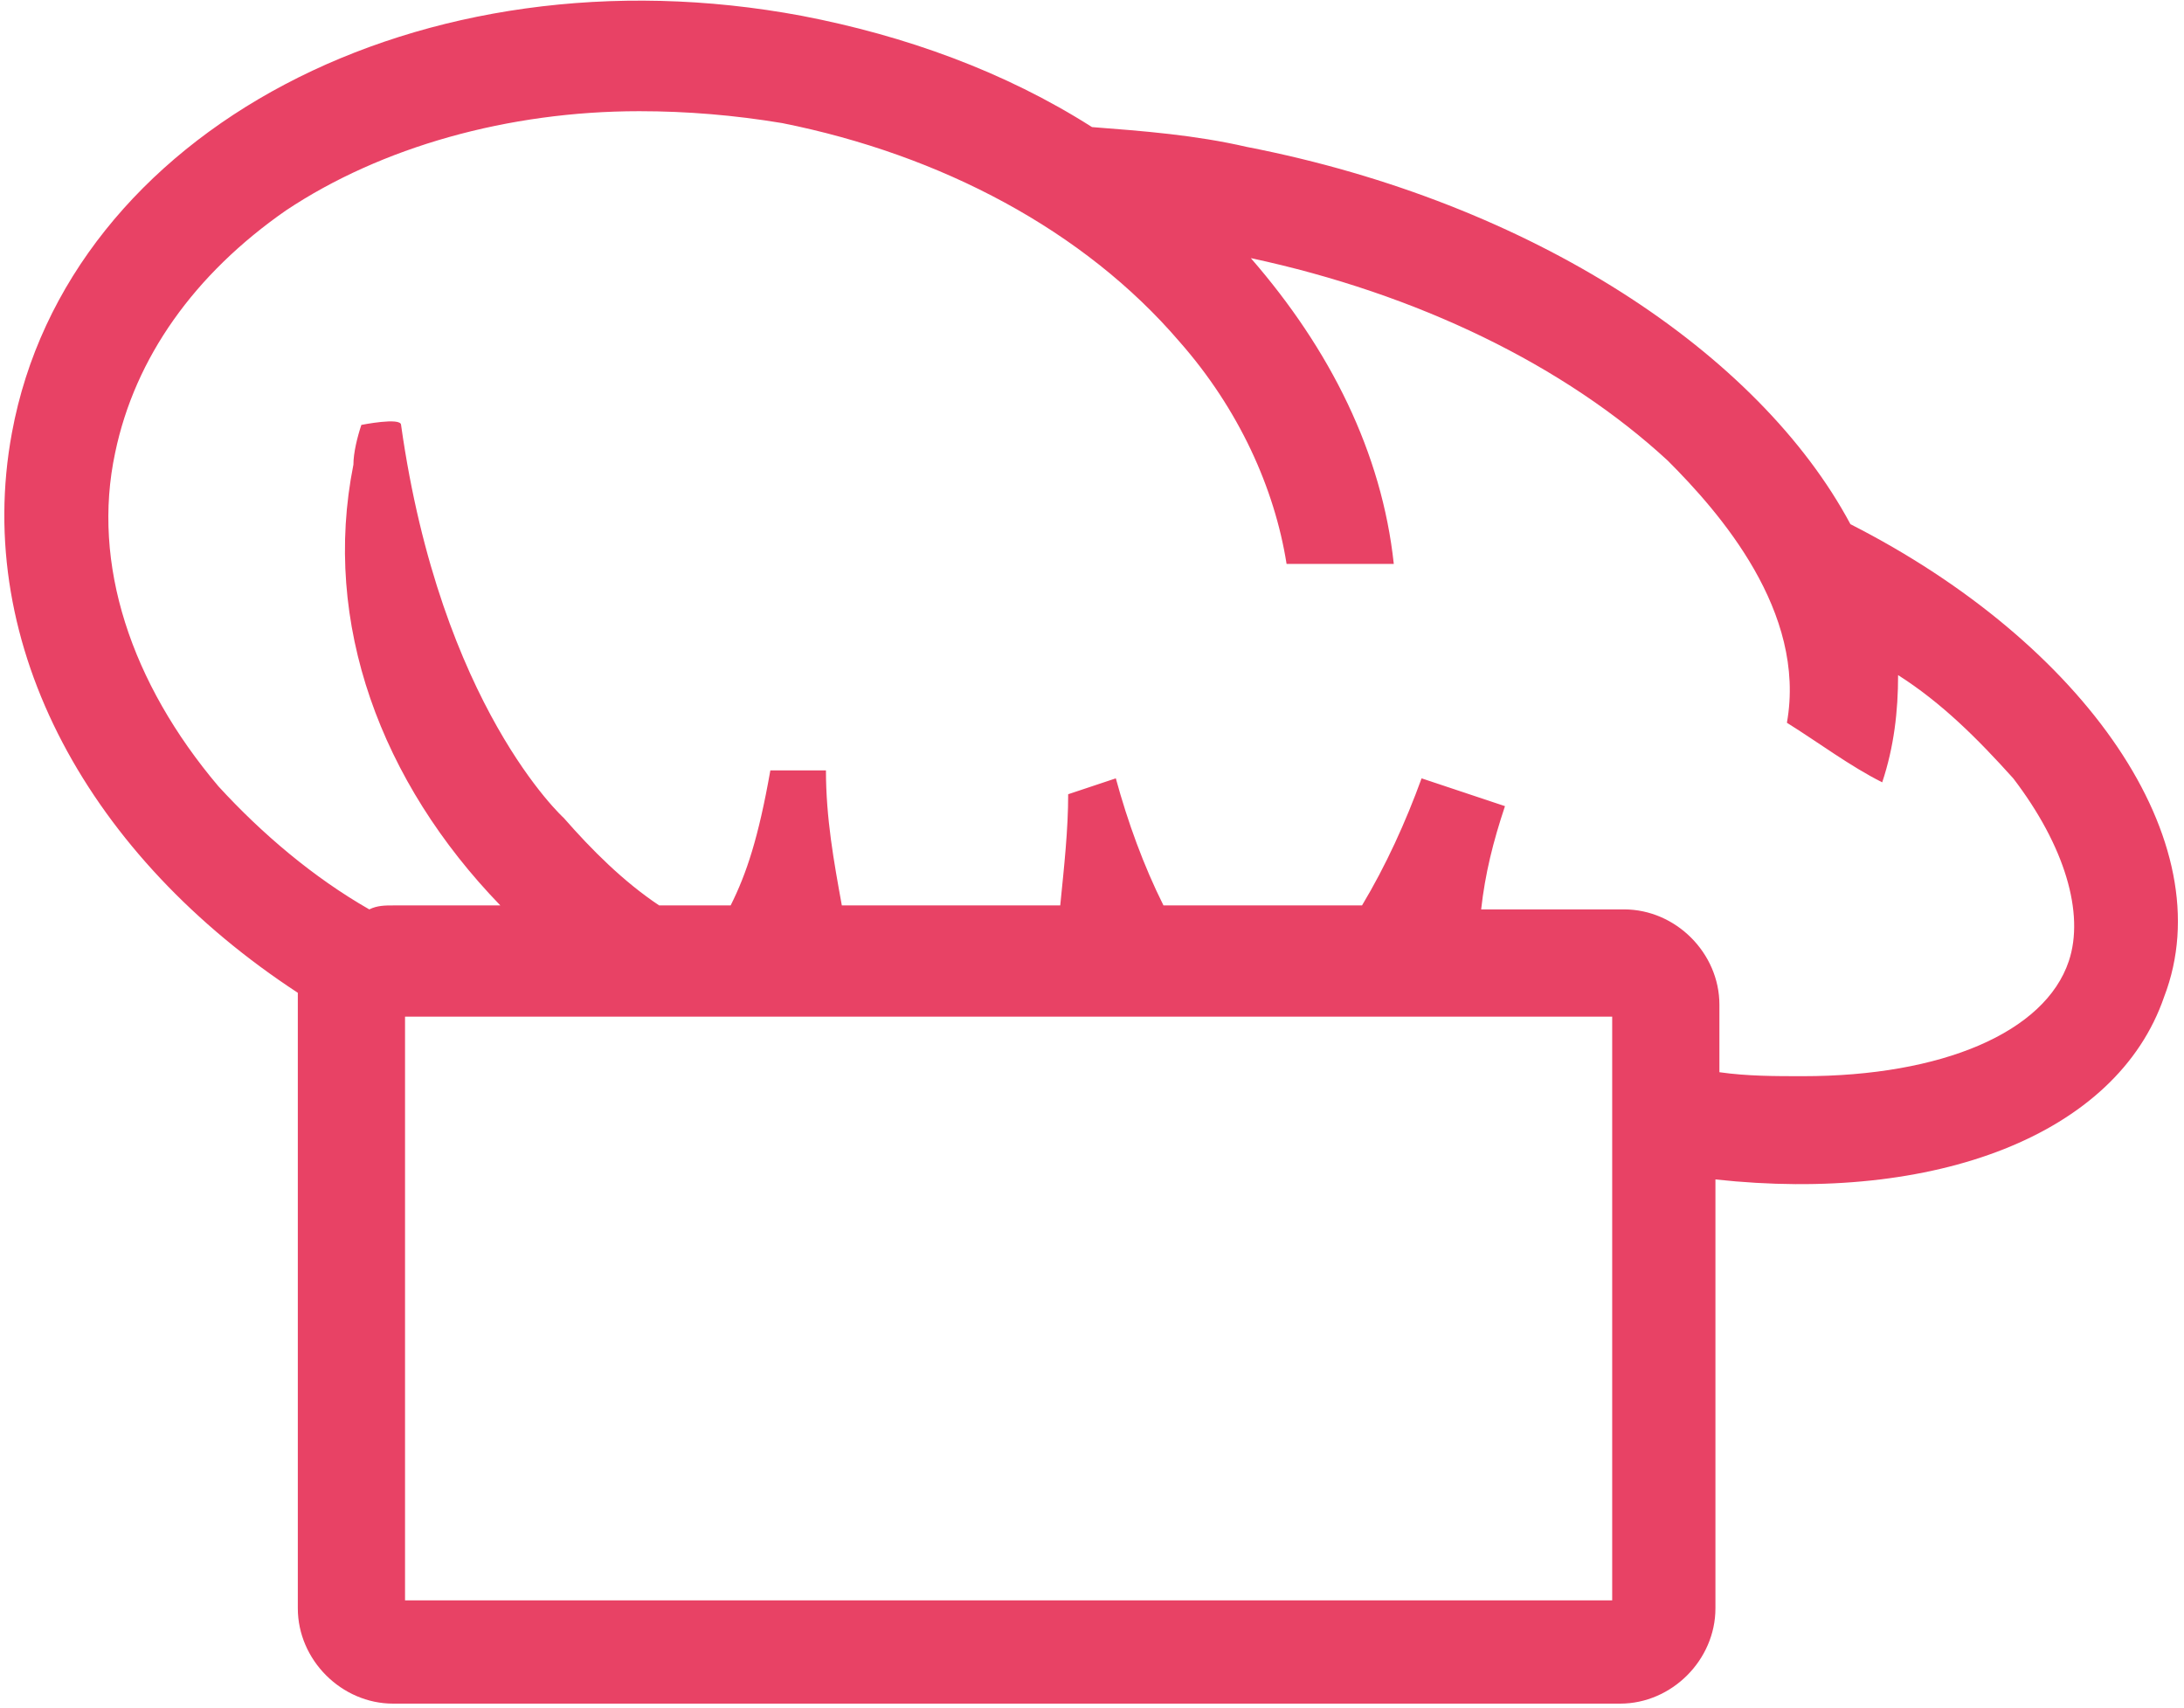 <svg xmlns="http://www.w3.org/2000/svg" width="55" height="43"><path d="M46.6 13.2c-2.3-4.3-8-8.1-15.2-9.5-1.3-.3-2.6-.4-3.9-.5C25.3 1.8 22.8.9 20.2.4 10.6-1.4 1.7 3.3.3 10.9c-1 5.4 2 10.7 7.2 14.1v15.5c0 1.3 1.1 2.4 2.4 2.4h30.9c1.3 0 2.4-1.1 2.4-2.4V29.3v.4c5.5.6 10.1-1.1 11.3-4.6 1.5-3.9-2-8.9-7.9-11.9zm-6.1 27.1H10.2V25.6h30.4v14.7zm11.6-16.1c-.6 1.8-3.2 2.9-6.7 2.9-.7 0-1.4 0-2.1-.1v-1.7c0-1.3-1.1-2.4-2.4-2.4h-3.6c.1-.9.3-1.7.6-2.6l-2.1-.7c-.4 1.1-.9 2.2-1.5 3.2h-5c-.5-1-.9-2.1-1.2-3.2l-1.2.4c0 .9-.1 1.8-.2 2.8h-5.5c-.2-1.1-.4-2.2-.4-3.4h-1.4c-.3 1.7-.6 2.6-1 3.4h-1.8c-.9-.6-1.7-1.4-2.4-2.2 0 0-3.1-2.8-4.1-9.9 0-.2-1 0-1 0-.1.3-.2.7-.2 1-.8 4 .7 8 3.7 11.1H9.9c-.2 0-.4 0-.6.1-1.4-.8-2.7-1.9-3.8-3.1-2.2-2.6-3.2-5.6-2.6-8.4.5-2.4 2-4.5 4.3-6.1 2.4-1.6 5.6-2.5 8.9-2.5 1.2 0 2.4.1 3.6.3 4 .8 7.6 2.7 10 5.5 1.5 1.7 2.4 3.7 2.7 5.6h2.7c-.3-2.8-1.6-5.4-3.6-7.7 4.2.9 7.9 2.7 10.5 5.1 1.3 1.3 3.5 3.8 3 6.6.8.5 1.6 1.1 2.4 1.5.3-.9.4-1.8.4-2.7 1.1.7 2 1.6 2.9 2.6 1.3 1.7 1.8 3.4 1.4 4.6z" fill="#e84265"/></svg>

